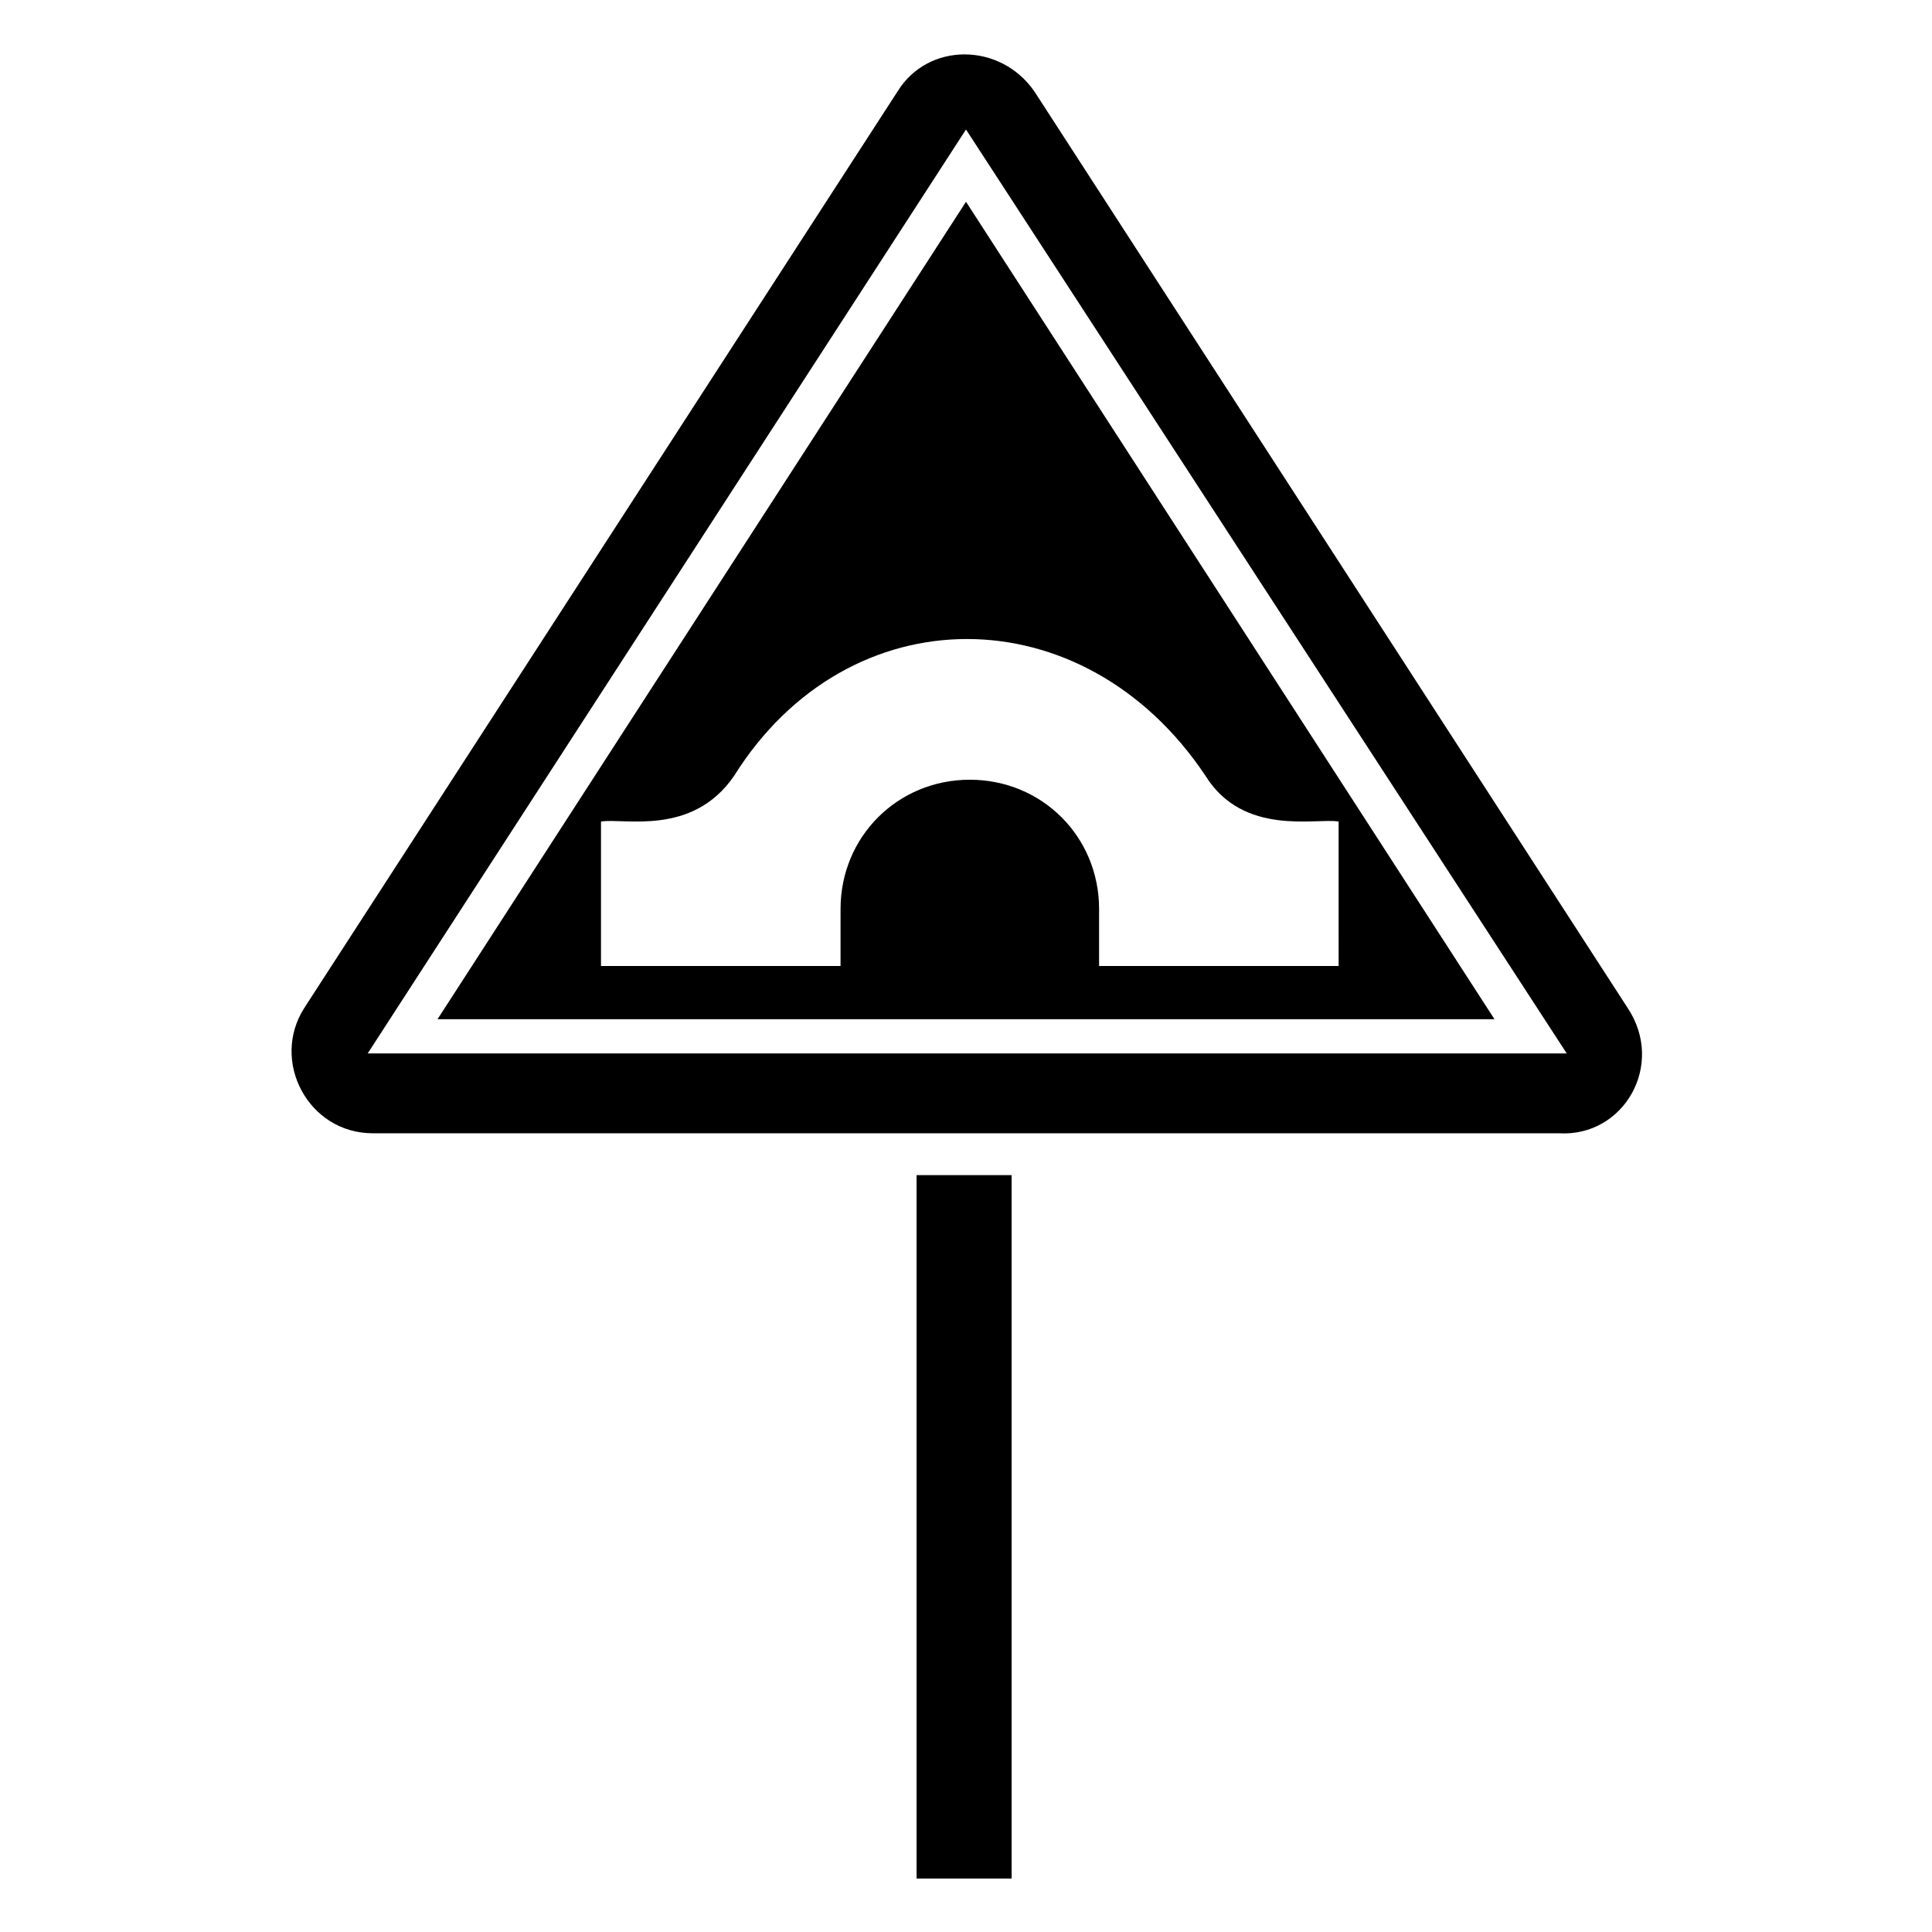 <?xml version="1.0" encoding="UTF-8"?>
<!-- Uploaded to: ICON Repo, www.svgrepo.com, Generator: ICON Repo Mixer Tools -->
<svg fill="#000000" width="800px" height="800px" version="1.1" viewBox="144 144 512 512" xmlns="http://www.w3.org/2000/svg">
 <g>
  <path d="m386.9 455.42h25.191v186.41h-25.191z"/>
  <path d="m575.32 411.08-157.19-242.84c-9.07-13.098-28.215-13.098-36.273 0l-157.19 242.84c-9.07 14.105 1.008 33.25 18.137 33.25h314.38c17.129 1.008 28.215-18.137 18.137-33.25zm-334.53 13.098 159.21-245.86 159.2 244.85-318.41-0.004z"/>
  <path d="m259.94 414.11h280.12l-140.06-216.64zm203.54-64.488c10.078 16.121 29.223 11.082 35.266 12.09l0.004 38.293h-63.48v-15.113c0-19.145-15.113-34.258-34.258-34.258-19.145 0-34.258 15.113-34.258 34.258l-0.004 15.113h-63.48v-38.289c6.047-1.008 24.184 4.031 35.266-12.09 30.23-48.371 92.703-48.371 124.95-0.004z"/>
 </g>
</svg>